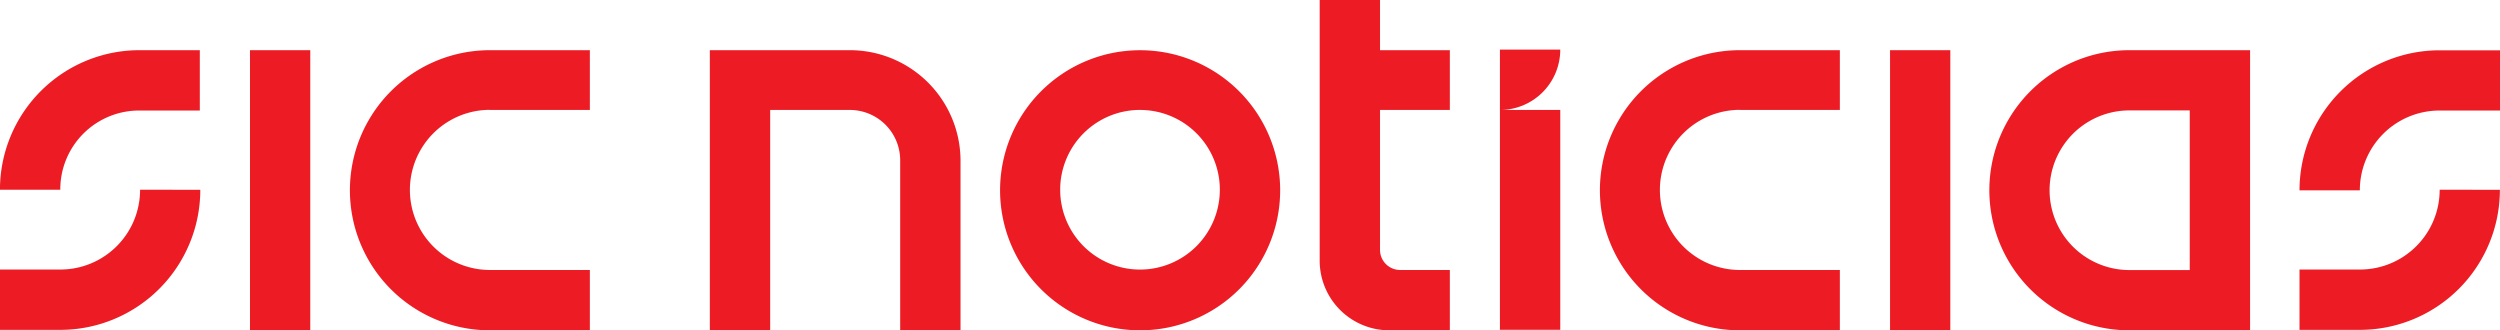 <svg id="Layer_1" data-name="Layer 1" xmlns="http://www.w3.org/2000/svg" viewBox="0 0 663 87.6"><title>SIC Noticias logo - Brandlogos.net</title><rect x="66.3" y="13.31" width="15.98" height="74.29" style="fill:#ed1c24"/><rect x="501.24" y="13.31" width="15.98" height="74.29" style="fill:#ed1c24"/><path d="M182.44,369.36h26.49V353.51H182.44a37.14,37.14,0,1,0,0,74.29h26.49v-16H182.44a21.23,21.23,0,0,1,0-42.47Z" transform="translate(-52.5 -340.2)" style="fill:#ed1c24"/><path d="M513.94,369.36h26.49V353.51H513.94a37.14,37.14,0,0,0,0,74.29h26.49v-16H513.94a21.23,21.23,0,0,1,0-42.47Z" transform="translate(-52.5 -340.2)" style="fill:#ed1c24"/><path d="M105.49,353.51v16h-16a20.91,20.91,0,0,0-21,21h-16a37,37,0,0,1,37.14-37h15.84Zm-15.84,37a21.14,21.14,0,0,1-21.17,21.17h-16v16h16a37.16,37.16,0,0,0,37.14-37.14Z" transform="translate(-52.5 -340.2)" style="fill:#ed1c24"/><path d="M715.5,353.51v16h-16a21.14,21.14,0,0,0-21.17,21.17h-16a37.16,37.16,0,0,1,37.14-37.14h16Zm-16,37a21.14,21.14,0,0,1-21.17,21.17h-16v16h16a37.16,37.16,0,0,0,37.14-37.14Z" transform="translate(-52.5 -340.2)" style="fill:#ed1c24"/><path d="M633.22,353.51h-16a37.14,37.14,0,0,0,0,74.29h32V353.51Zm0,58.31h-16a21.17,21.17,0,0,1,0-42.34h16Z" transform="translate(-52.5 -340.2)" style="fill:#ed1c24"/><path d="M466.28,369.36v58.31h-16V369.36Zm-16,0a16,16,0,0,0,16-16h-16Z" transform="translate(-52.5 -340.2)" style="fill:#ed1c24"/><path d="M418.48,390.79V369.36H437V353.51H418.48V340.2h-16v13.31h0v16h0V409.3h0A18.47,18.47,0,0,0,421,427.8h16v-16H423.81a5.34,5.34,0,0,1-5.33-5.33h0Z" transform="translate(-52.5 -340.2)" style="fill:#ed1c24"/><path d="M277.89,353.51H240.75V427.8h16V369.36h21.17a13.35,13.35,0,0,1,13.31,13.31V427.8h16V382.67A29.35,29.35,0,0,0,277.89,353.51Z" transform="translate(-52.5 -340.2)" style="fill:#ed1c24"/><path d="M392,390.52a37.14,37.14,0,1,1-37.14-37A37.16,37.16,0,0,1,392,390.52Zm-37.14-21.17A21.17,21.17,0,1,0,376,390.52,21.14,21.14,0,0,0,354.84,369.36Z" transform="translate(-52.5 -340.2)" style="fill:#ed1c24"/></svg>